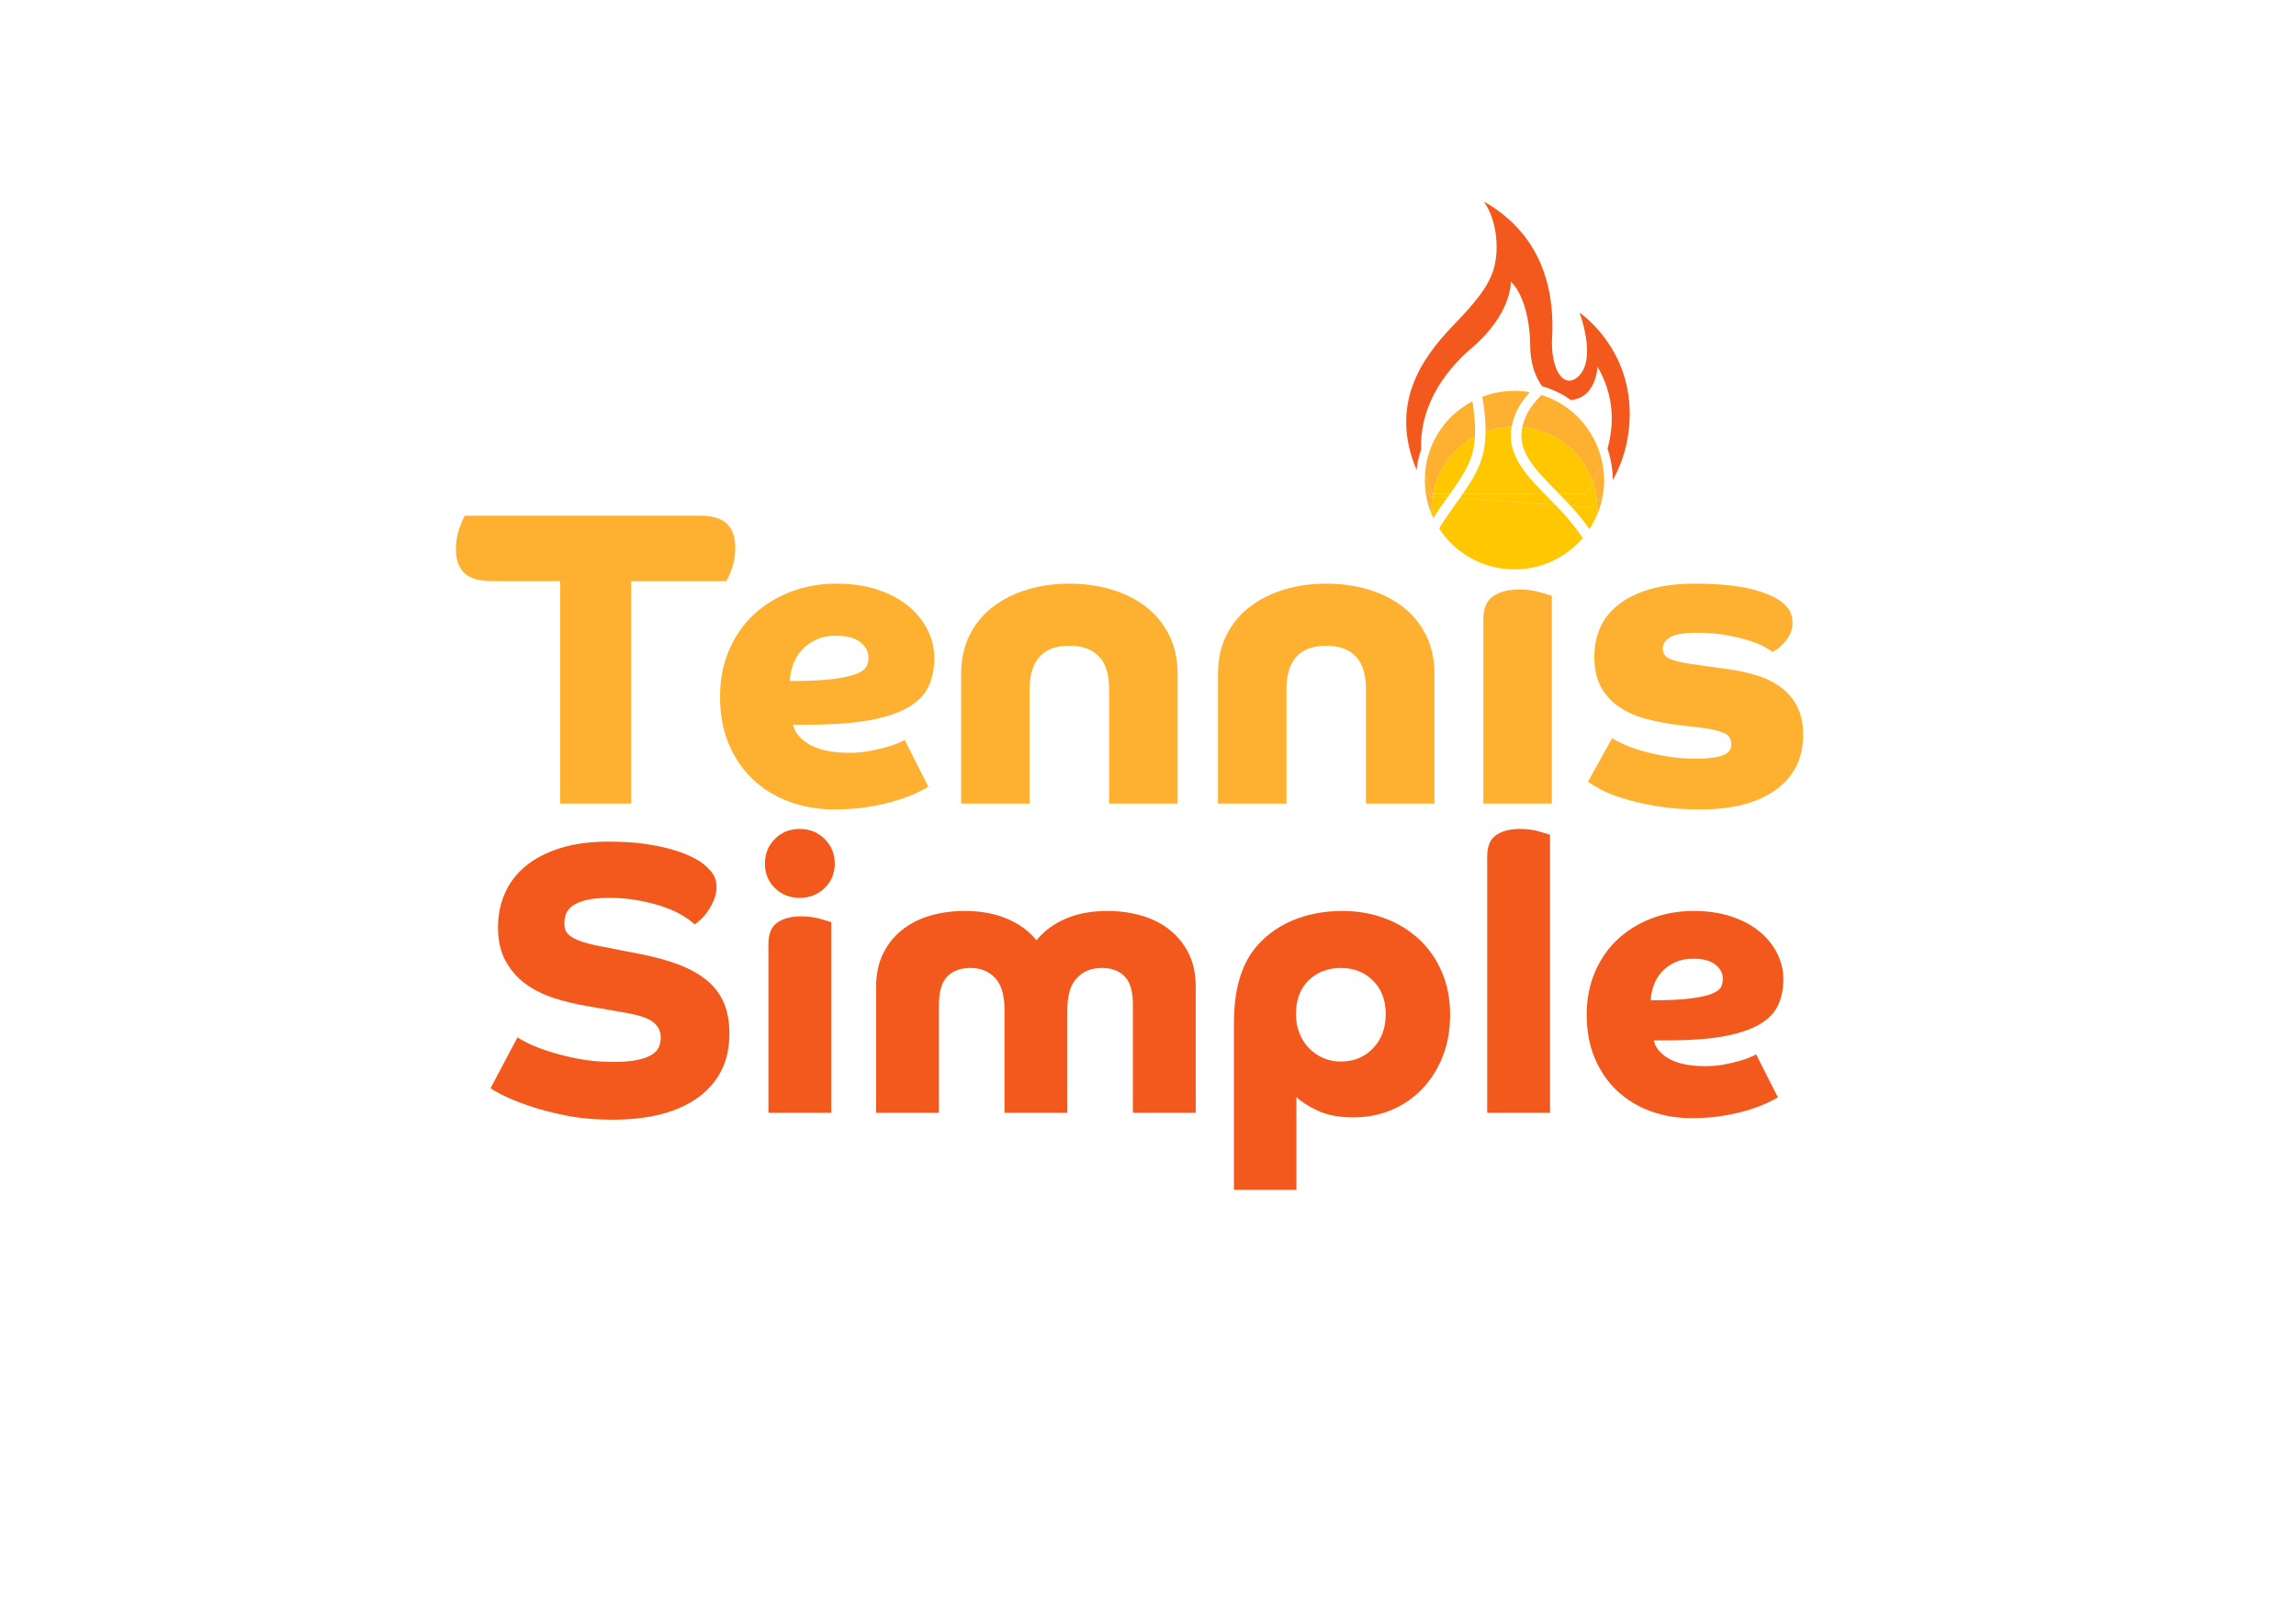 <?xml version="1.0" encoding="UTF-8" standalone="no"?> <svg xmlns:dc="http://purl.org/dc/elements/1.1/" xmlns:cc="http://creativecommons.org/ns#" xmlns:rdf="http://www.w3.org/1999/02/22-rdf-syntax-ns#" xmlns:svg="http://www.w3.org/2000/svg" xmlns="http://www.w3.org/2000/svg" xmlns:sodipodi="http://sodipodi.sourceforge.net/DTD/sodipodi-0.dtd" xmlns:inkscape="http://www.inkscape.org/namespaces/inkscape" width="2378mm" height="1682mm" viewBox="0 0 8425.984 5959.843" id="svg13020" version="1.1" inkscape:version="0.91 r13725" sodipodi:docname="TennisSimple Logo 2FBHQ3.svg"><defs id="defs13022"></defs><g inkscape:label="Layer 1" inkscape:groupmode="layer" id="layer1" transform="translate(-38.987,5237.521)"><g id="g6321" transform="matrix(25.535,0,0,-25.197,2094.535,-3105.256)"><path d="m 0,0 -9.779,0 c -1.875,0 -3.208,0.396 -4.003,1.19 -0.795,0.795 -1.192,1.947 -1.192,3.455 0,1.099 0.163,2.108 0.49,3.025 0.325,0.916 0.589,1.537 0.794,1.865 l 33.677,0 c 1.873,0 3.208,-0.398 4.003,-1.192 0.794,-0.795 1.192,-1.947 1.192,-3.455 0,-1.099 -0.164,-2.108 -0.49,-3.025 C 24.365,0.947 24.102,0.325 23.897,0 l -13.689,0 0,-32.394 L 0,-32.394 0,0 Z" style="fill:#feb130;fill-opacity:1;fill-rule:nonzero;stroke:none" id="path6323" inkscape:connector-curvature="0"></path></g><g id="g6325" transform="matrix(25.535,0,0,-25.197,2937.307,-2738.709)"><path d="m 0,0 c 2.729,0 4.848,0.102 6.356,0.306 1.506,0.204 2.627,0.469 3.362,0.795 0.733,0.325 1.181,0.692 1.344,1.1 0.162,0.406 0.244,0.814 0.244,1.223 0,0.854 -0.387,1.598 -1.162,2.23 C 9.371,6.285 8.209,6.601 6.661,6.601 5.561,6.601 4.603,6.407 3.789,6.02 2.974,5.634 2.292,5.135 1.742,4.523 1.19,3.912 0.773,3.21 0.488,2.415 0.203,1.62 0.04,0.815 0,0 M 0.488,-6.356 C 0.57,-6.846 0.784,-7.325 1.13,-7.793 1.475,-8.261 1.965,-8.7 2.597,-9.106 c 0.631,-0.409 1.436,-0.734 2.414,-0.978 0.978,-0.245 2.16,-0.367 3.546,-0.367 1.058,0 2.056,0.092 2.994,0.276 0.937,0.183 1.751,0.376 2.445,0.58 0.692,0.204 1.261,0.407 1.711,0.61 0.448,0.205 0.712,0.347 0.795,0.428 l 3.422,-6.845 c -0.327,-0.204 -0.866,-0.488 -1.62,-0.855 -0.753,-0.367 -1.702,-0.733 -2.842,-1.101 -1.141,-0.367 -2.475,-0.681 -4.002,-0.947 -1.528,-0.264 -3.21,-0.398 -5.043,-0.398 -2.282,0 -4.421,0.368 -6.417,1.102 -1.997,0.733 -3.739,1.801 -5.227,3.208 -1.488,1.406 -2.658,3.126 -3.514,5.165 -0.855,2.036 -1.283,4.358 -1.283,6.967 0,2.444 0.428,4.685 1.283,6.723 0.856,2.037 2.037,3.768 3.545,5.196 1.508,1.424 3.28,2.536 5.318,3.331 2.037,0.793 4.236,1.19 6.6,1.19 2.201,0 4.177,-0.295 5.93,-0.885 1.751,-0.592 3.228,-1.397 4.43,-2.415 C 18.284,9.861 19.2,8.7 19.833,7.395 20.464,6.091 20.78,4.746 20.78,3.362 20.78,1.854 20.514,0.499 19.985,-0.702 19.456,-1.905 18.509,-2.923 17.142,-3.758 15.778,-4.594 13.924,-5.236 11.581,-5.684 9.237,-6.133 6.254,-6.356 2.627,-6.356 l -2.139,0 z" style="fill:#feb130;fill-opacity:1;fill-rule:nonzero;stroke:none" id="path6327" inkscape:connector-curvature="0"></path></g><g id="g6329" transform="matrix(25.535,0,0,-25.197,3566.231,-2764.901)"><path d="m 0,0 c 0,2.118 0.407,4.003 1.221,5.654 0.815,1.649 1.936,3.024 3.362,4.125 1.426,1.1 3.076,1.935 4.952,2.506 1.872,0.57 3.89,0.855 6.05,0.855 2.118,0 4.125,-0.285 6.021,-0.855 C 23.5,11.714 25.149,10.879 26.555,9.779 27.961,8.678 29.072,7.303 29.887,5.654 30.701,4.003 31.109,2.118 31.109,0 l 0,-18.886 -9.841,0 0,16.625 c 0,2.159 -0.488,3.758 -1.466,4.797 -0.978,1.04 -2.384,1.559 -4.217,1.559 -3.831,0 -5.746,-2.119 -5.746,-6.356 l 0,-16.625 -9.839,0 L 0,0 Z" style="fill:#feb130;fill-opacity:1;fill-rule:nonzero;stroke:none" id="path6331" inkscape:connector-curvature="0"></path></g><g id="g6333" transform="matrix(25.535,0,0,-25.197,4508.811,-2764.901)"><path d="m 0,0 c 0,2.118 0.407,4.003 1.223,5.654 0.815,1.649 1.934,3.024 3.362,4.125 1.424,1.1 3.075,1.935 4.95,2.506 1.874,0.57 3.89,0.855 6.05,0.855 2.118,0 4.126,-0.285 6.021,-0.855 C 23.5,11.714 25.151,10.879 26.557,9.779 27.961,8.678 29.072,7.303 29.888,5.654 30.703,4.003 31.109,2.118 31.109,0 l 0,-18.886 -9.839,0 0,16.625 c 0,2.159 -0.49,3.758 -1.468,4.797 -0.978,1.04 -2.382,1.559 -4.217,1.559 -3.83,0 -5.744,-2.119 -5.744,-6.356 l 0,-16.625 -9.841,0 L 0,0 Z" style="fill:#feb130;fill-opacity:1;fill-rule:nonzero;stroke:none" id="path6335" inkscape:connector-curvature="0"></path></g><g id="g6337" transform="matrix(25.535,0,0,-25.197,5482.655,-2965.095)"><path d="M 0,0 C 0,1.589 0.468,2.709 1.406,3.362 2.342,4.013 3.585,4.34 5.135,4.34 6.234,4.34 7.232,4.207 8.128,3.943 9.025,3.676 9.596,3.504 9.839,3.424 l 0,-30.255 -9.839,0 L 0,0 Z" style="fill:#feb130;fill-opacity:1;fill-rule:nonzero;stroke:none" id="path6339" inkscape:connector-curvature="0"></path></g><g id="g6341" transform="matrix(25.535,0,0,-25.197,5955.496,-2529.281)"><path d="m 0,0 c 0.326,-0.245 0.866,-0.541 1.62,-0.886 0.753,-0.348 1.651,-0.673 2.689,-0.977 1.04,-0.307 2.221,-0.572 3.545,-0.795 1.325,-0.225 2.72,-0.337 4.188,-0.337 1.669,0 2.934,0.154 3.788,0.459 0.857,0.304 1.285,0.845 1.285,1.62 0,0.814 -0.358,1.375 -1.071,1.68 -0.713,0.306 -1.823,0.559 -3.331,0.764 L 9.535,1.894 C 7.947,2.098 6.419,2.393 4.951,2.781 3.485,3.168 2.19,3.738 1.07,4.492 c -1.121,0.753 -2.006,1.721 -2.658,2.903 -0.653,1.182 -0.978,2.669 -0.978,4.462 0,1.508 0.274,2.903 0.824,4.187 0.552,1.283 1.416,2.403 2.598,3.361 1.182,0.958 2.689,1.711 4.523,2.262 1.833,0.55 4.012,0.824 6.54,0.824 2.567,0 4.777,-0.163 6.631,-0.488 1.854,-0.327 3.453,-0.836 4.799,-1.528 0.773,-0.408 1.394,-0.907 1.863,-1.498 0.469,-0.59 0.703,-1.314 0.703,-2.169 0,-0.653 -0.133,-1.233 -0.398,-1.742 -0.264,-0.511 -0.569,-0.948 -0.916,-1.315 -0.346,-0.366 -0.671,-0.651 -0.978,-0.854 -0.305,-0.205 -0.499,-0.327 -0.58,-0.367 -0.122,0.122 -0.459,0.345 -1.009,0.671 -0.55,0.327 -1.283,0.643 -2.199,0.948 -0.918,0.306 -2.018,0.58 -3.301,0.825 -1.284,0.245 -2.741,0.367 -4.371,0.367 -1.834,0 -3.107,-0.214 -3.819,-0.643 -0.714,-0.426 -1.07,-0.987 -1.07,-1.68 0,-0.693 0.326,-1.183 0.978,-1.466 0.651,-0.286 1.629,-0.531 2.934,-0.735 l 5.561,-0.794 c 1.386,-0.204 2.719,-0.499 4.004,-0.886 1.283,-0.388 2.424,-0.947 3.422,-1.68 0.998,-0.735 1.793,-1.671 2.384,-2.812 0.59,-1.141 0.885,-2.527 0.885,-4.157 0,-3.422 -1.304,-6.091 -3.91,-8.005 -2.609,-1.916 -6.214,-2.874 -10.819,-2.874 -2.404,0 -4.532,0.163 -6.386,0.49 -1.855,0.326 -3.453,0.702 -4.798,1.13 -1.344,0.428 -2.436,0.877 -3.271,1.345 -0.835,0.468 -1.415,0.825 -1.742,1.07 L 0,0 Z" style="fill:#feb130;fill-opacity:1;fill-rule:nonzero;stroke:none" id="path6343" inkscape:connector-curvature="0"></path></g><g id="g6345" transform="matrix(25.535,0,0,-25.197,1938.195,-1431.473)"><path d="m 0,0 c 0.225,-0.187 0.729,-0.476 1.515,-0.869 0.784,-0.392 1.775,-0.784 2.972,-1.177 1.195,-0.393 2.58,-0.749 4.15,-1.066 1.57,-0.318 3.272,-0.476 5.103,-0.476 1.495,0 2.692,0.102 3.59,0.308 0.897,0.205 1.588,0.476 2.074,0.813 0.486,0.336 0.804,0.719 0.954,1.15 0.15,0.43 0.225,0.869 0.225,1.317 0,0.897 -0.365,1.636 -1.094,2.216 -0.729,0.579 -2.084,1.037 -4.066,1.373 L 9.703,4.6 C 8.206,4.86 6.711,5.234 5.216,5.72 3.719,6.207 2.384,6.879 1.205,7.74 c -1.177,0.859 -2.139,1.963 -2.887,3.31 -0.749,1.345 -1.122,3.008 -1.122,4.991 0,1.718 0.317,3.336 0.954,4.85 0.635,1.515 1.607,2.833 2.916,3.954 1.308,1.122 2.963,2.009 4.963,2.664 1.999,0.654 4.346,0.982 7.039,0.982 1.943,0 3.645,-0.103 5.102,-0.308 1.459,-0.207 2.711,-0.46 3.758,-0.758 1.047,-0.299 1.898,-0.599 2.552,-0.897 0.655,-0.3 1.131,-0.543 1.43,-0.729 0.636,-0.375 1.243,-0.889 1.823,-1.542 0.58,-0.656 0.869,-1.43 0.869,-2.328 0,-0.637 -0.111,-1.243 -0.336,-1.823 -0.225,-0.58 -0.496,-1.113 -0.814,-1.598 -0.318,-0.486 -0.664,-0.907 -1.037,-1.262 -0.375,-0.356 -0.693,-0.627 -0.953,-0.814 -0.374,0.375 -0.935,0.794 -1.683,1.262 -0.749,0.468 -1.646,0.888 -2.692,1.262 -1.047,0.373 -2.242,0.693 -3.589,0.954 -1.346,0.261 -2.786,0.393 -4.319,0.393 -1.457,0 -2.617,-0.122 -3.476,-0.365 C 8.842,19.694 8.196,19.396 7.768,19.041 7.337,18.685 7.057,18.284 6.926,17.836 6.794,17.386 6.729,16.975 6.729,16.6 c 0,-0.336 0.047,-0.654 0.142,-0.952 0.092,-0.3 0.316,-0.589 0.672,-0.869 0.355,-0.281 0.86,-0.543 1.514,-0.786 0.654,-0.243 1.543,-0.476 2.665,-0.701 l 5.944,-1.177 c 2.094,-0.413 3.934,-0.926 5.524,-1.543 1.59,-0.616 2.925,-1.374 4.011,-2.271 1.083,-0.897 1.896,-1.983 2.439,-3.253 0.541,-1.272 0.814,-2.786 0.814,-4.542 0,-3.926 -1.469,-6.992 -4.404,-9.198 -2.935,-2.206 -7.075,-3.309 -12.421,-3.309 -2.431,0 -4.665,0.205 -6.703,0.617 -2.038,0.411 -3.823,0.887 -5.356,1.43 -1.533,0.541 -2.775,1.055 -3.729,1.543 -0.953,0.485 -1.524,0.821 -1.71,1.009 L 0,0 Z" style="fill:#f3591c;fill-opacity:1;fill-rule:nonzero;stroke:none" id="path6347" inkscape:connector-curvature="0"></path></g><g id="g6349" transform="matrix(25.535,0,0,-25.197,2858.998,-1774.864)"><path d="m 0,0 c 0,1.458 0.43,2.486 1.29,3.085 0.859,0.598 2,0.897 3.421,0.897 1.009,0 1.925,-0.121 2.748,-0.364 0.822,-0.245 1.346,-0.403 1.57,-0.477 l 0,-27.761 L 0,-24.62 0,0 Z m -0.505,11.666 c 0,1.42 0.477,2.615 1.431,3.589 0.952,0.971 2.139,1.458 3.561,1.458 1.42,0 2.616,-0.487 3.589,-1.458 0.971,-0.974 1.459,-2.169 1.459,-3.589 0,-1.422 -0.488,-2.609 -1.459,-3.562 -0.973,-0.953 -2.169,-1.43 -3.589,-1.43 -1.422,0 -2.609,0.477 -3.561,1.43 -0.954,0.953 -1.431,2.14 -1.431,3.562" style="fill:#f3591c;fill-opacity:1;fill-rule:nonzero;stroke:none" id="path6351" inkscape:connector-curvature="0"></path></g><g id="g6353" transform="matrix(25.535,0,0,-25.197,3254.229,-1616.593)"><path d="m 0,0 c 0,1.831 0.326,3.43 0.981,4.795 0.654,1.365 1.551,2.514 2.692,3.449 1.14,0.934 2.487,1.635 4.039,2.103 1.55,0.468 3.243,0.701 5.074,0.701 2.244,0 4.244,-0.373 6.002,-1.121 1.757,-0.749 3.177,-1.794 4.262,-3.141 1.084,1.347 2.486,2.392 4.206,3.141 1.719,0.748 3.702,1.121 5.945,1.121 1.795,0 3.468,-0.233 5.019,-0.701 C 39.771,9.879 41.117,9.178 42.258,8.244 43.398,7.309 44.296,6.16 44.95,4.795 45.604,3.43 45.932,1.831 45.932,0 l 0,-18.339 -9.03,0 0,15.76 c 0,1.906 -0.392,3.271 -1.177,4.094 -0.786,0.821 -1.888,1.234 -3.31,1.234 C 30.958,2.749 29.77,2.262 28.854,1.29 27.938,0.318 27.48,-1.234 27.48,-3.365 l 0,-14.974 -9.028,0 0,14.974 c 0,2.131 -0.45,3.683 -1.347,4.655 C 16.208,2.262 15.03,2.749 13.572,2.749 12.15,2.749 11.038,2.336 10.236,1.515 9.43,0.692 9.029,-0.673 9.029,-2.579 l 0,-15.76 -9.029,0 L 0,0 Z" style="fill:#f3591c;fill-opacity:1;fill-rule:nonzero;stroke:none" id="path6355" inkscape:connector-curvature="0"></path></g><g id="g6357" transform="matrix(25.535,0,0,-25.197,4959.764,-1342.457)"><path d="M 0,0 C 1.87,0 3.411,0.646 4.627,1.935 5.842,3.225 6.45,4.88 6.45,6.899 6.45,8.917 5.842,10.544 4.627,11.777 3.411,13.011 1.87,13.629 0,13.629 c -1.87,0 -3.411,-0.6 -4.627,-1.795 -1.215,-1.197 -1.823,-2.842 -1.823,-4.935 0,-0.974 0.16,-1.879 0.478,-2.72 0.317,-0.841 0.766,-1.57 1.345,-2.188 0.58,-0.616 1.262,-1.104 2.048,-1.458 C -1.795,0.177 -0.934,0 0,0 m -15.367,-18.675 0,24.227 c 0,2.393 0.243,4.467 0.729,6.225 0.487,1.758 1.179,3.234 2.076,4.431 1.421,1.869 3.234,3.289 5.44,4.263 2.206,0.971 4.655,1.457 7.347,1.457 2.206,0 4.252,-0.365 6.141,-1.092 1.887,-0.73 3.523,-1.75 4.907,-3.057 1.383,-1.31 2.467,-2.898 3.253,-4.768 0.784,-1.87 1.177,-3.926 1.177,-6.168 0,-2.281 -0.365,-4.339 -1.094,-6.17 -0.729,-1.832 -1.72,-3.402 -2.972,-4.71 -1.253,-1.31 -2.72,-2.319 -4.402,-3.029 -1.683,-0.709 -3.477,-1.065 -5.384,-1.065 -2.094,0 -3.824,0.328 -5.187,0.98 -1.366,0.655 -2.384,1.319 -3.057,1.992 l 0,-13.516 -8.974,0 z" style="fill:#f3591c;fill-opacity:1;fill-rule:nonzero;stroke:none" id="path6359" inkscape:connector-curvature="0"></path></g><g id="g6361" transform="matrix(25.535,0,0,-25.197,5496.773,-2095.649)"><path d="m 0,0 c 0,1.458 0.43,2.486 1.29,3.085 0.859,0.596 2,0.897 3.421,0.897 1.009,0 1.925,-0.123 2.748,-0.364 C 8.281,3.373 8.805,3.215 9.029,3.14 l 0,-40.491 -9.029,0 L 0,0 Z" style="fill:#f3591c;fill-opacity:1;fill-rule:nonzero;stroke:none" id="path6363" inkscape:connector-curvature="0"></path></g><g id="g6365" transform="matrix(25.535,0,0,-25.197,6096.786,-1567.137)"><path d="m 0,0 c 2.504,0 4.449,0.093 5.832,0.281 1.384,0.187 2.412,0.43 3.085,0.729 0.673,0.299 1.084,0.635 1.234,1.009 0.15,0.373 0.224,0.748 0.224,1.122 0,0.785 -0.356,1.467 -1.065,2.047 C 8.599,5.767 7.534,6.057 6.113,6.057 5.103,6.057 4.225,5.879 3.478,5.524 2.729,5.169 2.103,4.711 1.598,4.15 1.094,3.589 0.709,2.945 0.449,2.216 0.187,1.487 0.037,0.748 0,0 m 0.449,-5.832 c 0.074,-0.45 0.27,-0.889 0.588,-1.319 0.318,-0.429 0.766,-0.832 1.347,-1.205 0.579,-0.375 1.317,-0.673 2.214,-0.897 0.898,-0.225 1.982,-0.337 3.254,-0.337 0.972,0 1.888,0.085 2.748,0.253 0.859,0.168 1.607,0.345 2.243,0.533 0.636,0.187 1.159,0.373 1.57,0.56 0.411,0.188 0.654,0.318 0.729,0.392 l 3.141,-6.281 c -0.299,-0.187 -0.795,-0.448 -1.486,-0.784 -0.693,-0.337 -1.562,-0.673 -2.607,-1.011 -1.048,-0.336 -2.273,-0.624 -3.675,-0.869 -1.402,-0.242 -2.943,-0.364 -4.626,-0.364 -2.095,0 -4.058,0.337 -5.889,1.01 -1.833,0.673 -3.431,1.653 -4.795,2.944 -1.365,1.29 -2.439,2.868 -3.225,4.739 -0.785,1.869 -1.177,4 -1.177,6.393 0,2.243 0.392,4.299 1.177,6.169 0.786,1.87 1.87,3.458 3.253,4.768 1.382,1.307 3.009,2.327 4.879,3.057 1.869,0.727 3.889,1.092 6.058,1.092 2.018,0 3.831,-0.271 5.439,-0.813 1.607,-0.542 2.964,-1.281 4.066,-2.215 1.102,-0.935 1.944,-2 2.524,-3.197 0.579,-1.197 0.869,-2.431 0.869,-3.701 0,-1.384 -0.243,-2.627 -0.729,-3.729 -0.487,-1.104 -1.356,-2.038 -2.608,-2.804 -1.253,-0.767 -2.953,-1.357 -5.103,-1.768 -2.15,-0.411 -4.889,-0.616 -8.216,-0.616 l -1.963,0 z" style="fill:#f3591c;fill-opacity:1;fill-rule:nonzero;stroke:none" id="path6367" inkscape:connector-curvature="0"></path></g><g id="g6369" transform="matrix(25.535,0,0,-25.197,5760.823,-3425.501)"><path d="M 0,0 0,0 C 0.385,-0.396 0.772,-0.791 1.156,-1.202 0.772,-0.791 0.385,-0.396 0,0" style="fill:#f3591c;fill-opacity:1;fill-rule:nonzero;stroke:none" id="path6371" inkscape:connector-curvature="0"></path></g><g id="g6373" transform="matrix(25.535,0,0,-25.197,5723.326,-3408.932)"><path d="m 0,0 c 0.296,-0.303 0.594,-0.617 0.893,-0.928 l 0,0 C 0.594,-0.617 0.296,-0.303 0,0" style="fill:#f3591c;fill-opacity:1;fill-rule:nonzero;stroke:none" id="path6375" inkscape:connector-curvature="0"></path></g><g id="g6377" transform="matrix(25.535,0,0,-25.197,5407.247,-3425.501)"><path d="M 0,0 C -0.153,-0.222 -0.306,-0.444 -0.463,-0.667 -0.306,-0.444 -0.153,-0.222 0,0" style="fill:#f3591c;fill-opacity:1;fill-rule:nonzero;stroke:none" id="path6379" inkscape:connector-curvature="0"></path></g><g id="g6381" transform="matrix(25.535,0,0,-25.197,5452.169,-3668.992)"><path d="M 0,0 C 0.01,-0.453 0.008,-0.902 -0.016,-1.339 0.008,-0.901 0.01,-0.453 0,0" style="fill:#f99500;fill-opacity:1;fill-rule:nonzero;stroke:none" id="path6383" inkscape:connector-curvature="0"></path></g><g id="g6385" transform="matrix(25.535,0,0,-25.197,5691.637,-3497.671)"><path d="M 0,0 C -0.098,0.112 -0.195,0.224 -0.289,0.335 -0.195,0.224 -0.098,0.112 0,0" style="fill:#f99500;fill-opacity:1;fill-rule:nonzero;stroke:none" id="path6387" inkscape:connector-curvature="0"></path></g><g id="g6389" transform="matrix(25.535,0,0,-25.197,5442.404,-3764.961)"><path d="m 0,0 c -0.001,-0.001 -0.003,-0.002 -0.004,-0.003 0.033,-0.203 0.069,-0.404 0.1,-0.61 C 0.065,-0.407 0.034,-0.203 0,0" style="fill:#f99500;fill-opacity:1;fill-rule:nonzero;stroke:none" id="path6391" inkscape:connector-curvature="0"></path></g><g id="g6393" transform="matrix(25.535,0,0,-25.197,5635.571,-3579.003)"><path d="M 0,0 C -0.062,0.142 -0.114,0.286 -0.165,0.431 -0.114,0.286 -0.062,0.142 0,0" style="fill:#f99500;fill-opacity:1;fill-rule:nonzero;stroke:none" id="path6395" inkscape:connector-curvature="0"></path></g><g id="g6397" transform="matrix(25.535,0,0,-25.197,5451.722,-3634.667)"><path d="M 0,0 C -0.016,-0.289 -0.039,-0.573 -0.072,-0.852 -0.039,-0.574 -0.016,-0.289 0,0" style="fill:#f99500;fill-opacity:1;fill-rule:nonzero;stroke:none" id="path6399" inkscape:connector-curvature="0"></path></g><g id="g6401" transform="matrix(25.535,0,0,-25.197,5734.18,-3452.645)"><path d="M 0,0 C -0.077,0.08 -0.152,0.158 -0.228,0.237 -0.152,0.158 -0.077,0.079 0,0" style="fill:#f99500;fill-opacity:1;fill-rule:nonzero;stroke:none" id="path6403" inkscape:connector-curvature="0"></path></g><g id="g6405" transform="matrix(25.535,0,0,-25.197,5623.08,-3625.634)"><path d="M 0,0 C -0.014,0.144 -0.024,0.288 -0.028,0.434 -0.024,0.288 -0.014,0.143 0,0" style="fill:#f99500;fill-opacity:1;fill-rule:nonzero;stroke:none" id="path6407" inkscape:connector-curvature="0"></path></g><g id="g6409" transform="matrix(25.535,0,0,-25.197,5629.752,-3594.247)"><path d="M 0,0 C -0.045,0.138 -0.082,0.278 -0.117,0.418 -0.082,0.278 -0.045,0.138 0,0" style="fill:#f99500;fill-opacity:1;fill-rule:nonzero;stroke:none" id="path6411" inkscape:connector-curvature="0"></path></g><g id="g6413" transform="matrix(25.535,0,0,-25.197,5622.423,-3641.753)"><path d="M 0,0 C 0.002,0.152 0.007,0.304 0.021,0.459 0.007,0.304 0.002,0.152 0,0" style="fill:#f99500;fill-opacity:1;fill-rule:nonzero;stroke:none" id="path6415" inkscape:connector-curvature="0"></path></g><g id="g6417" transform="matrix(25.535,0,0,-25.197,5667.722,-3526.491)"><path d="M 0,0 C -0.094,0.125 -0.189,0.25 -0.277,0.375 -0.189,0.25 -0.094,0.125 0,0" style="fill:#f99500;fill-opacity:1;fill-rule:nonzero;stroke:none" id="path6419" inkscape:connector-curvature="0"></path></g><g id="g6421" transform="matrix(25.535,0,0,-25.197,5625.602,-3670.635)"><path d="M 0,0 C 0.049,0.234 0.111,0.472 0.188,0.714 0.052,0.293 -0.03,-0.113 -0.079,-0.509 -0.058,-0.341 -0.036,-0.172 0,0" style="fill:#f99500;fill-opacity:1;fill-rule:nonzero;stroke:none" id="path6423" inkscape:connector-curvature="0"></path></g><g id="g6425" transform="matrix(25.535,0,0,-25.197,5658.011,-3539.8)"><path d="M 0,0 C -0.329,0.48 -0.61,0.964 -0.832,1.457 -0.61,0.964 -0.329,0.48 0,0" style="fill:#f99500;fill-opacity:1;fill-rule:nonzero;stroke:none" id="path6427" inkscape:connector-curvature="0"></path></g><g id="g6429" transform="matrix(25.535,0,0,-25.197,5407.247,-3425.501)"><path d="M 0,0 0,0 C 0.95,1.379 1.814,2.754 2.407,4.252 1.814,2.754 0.95,1.379 0,0" style="fill:#f99500;fill-opacity:1;fill-rule:nonzero;stroke:none" id="path6431" inkscape:connector-curvature="0"></path></g><g id="g6433" transform="matrix(25.535,0,0,-25.197,5679.125,-3512.215)"><path d="M 0,0 C -0.096,0.117 -0.191,0.234 -0.283,0.351 -0.191,0.234 -0.096,0.117 0,0" style="fill:#f99500;fill-opacity:1;fill-rule:nonzero;stroke:none" id="path6435" inkscape:connector-curvature="0"></path></g><g id="g6437" transform="matrix(25.535,0,0,-25.197,5749.248,-3437.371)"><path d="M 0,0 C -0.001,0.001 -0.002,0.002 -0.003,0.003 -0.002,0.002 -0.001,0.001 0,0 0.15,-0.154 0.302,-0.316 0.453,-0.471 0.302,-0.316 0.15,-0.154 0,0" style="fill:#f99500;fill-opacity:1;fill-rule:nonzero;stroke:none" id="path6439" inkscape:connector-curvature="0"></path></g><g id="g6441" transform="matrix(25.535,0,0,-25.197,5637.208,-3706.508)"><path d="m 0,0 c 0.006,0.013 0.009,0.025 0.014,0.038 0.492,1.136 1.32,2.22 2.275,3.205 0,0 0,0 0,0 C 1.334,2.258 0.506,1.174 0.014,0.038 0.009,0.025 0.006,0.013 0,0" style="fill:#f99500;fill-opacity:1;fill-rule:nonzero;stroke:none" id="path6443" inkscape:connector-curvature="0"></path></g><g id="g6445" transform="matrix(25.535,0,0,-25.197,5490.741,-3653.046)"><path d="M 0,0 0,0 0,0.001 0,0 Z" style="fill:#f99500;fill-opacity:1;fill-rule:nonzero;stroke:none" id="path6447" inkscape:connector-curvature="0"></path></g><g id="g6449" transform="matrix(25.535,0,0,-25.197,5489.582,-3625.672)"><path d="M 0,0 C -0.011,-0.145 -0.02,-0.29 -0.035,-0.433 -0.021,-0.29 -0.01,-0.145 0,0" style="fill:#f99500;fill-opacity:1;fill-rule:nonzero;stroke:none" id="path6451" inkscape:connector-curvature="0"></path></g><g id="g6453" transform="matrix(25.535,0,0,-25.197,5599.412,-3565.604)"><path d="M 0,0 C 0.066,-0.154 0.137,-0.306 0.212,-0.457 0.137,-0.306 0.066,-0.154 0,0" style="fill:#f99500;fill-opacity:1;fill-rule:nonzero;stroke:none" id="path6455" inkscape:connector-curvature="0"></path></g><g id="g6457" transform="matrix(25.535,0,0,-25.197,5487.665,-3605.772)"><path d="M 0,0 C -0.037,-0.287 -0.077,-0.572 -0.131,-0.848 -0.077,-0.572 -0.036,-0.288 0,0" style="fill:#f99500;fill-opacity:1;fill-rule:nonzero;stroke:none" id="path6459" inkscape:connector-curvature="0"></path></g><g id="g6461" transform="matrix(25.535,0,0,-25.197,5484.31,-3584.398)"><path d="M 0,0 C -0.142,-0.716 -0.35,-1.397 -0.611,-2.055 -0.35,-1.397 -0.142,-0.716 0,0" style="fill:#f99500;fill-opacity:1;fill-rule:nonzero;stroke:none" id="path6463" inkscape:connector-curvature="0"></path></g><g id="g6465" transform="matrix(25.535,0,0,-25.197,5625.548,-3609.791)"><path d="M 0,0 C -0.03,0.139 -0.053,0.28 -0.073,0.422 -0.053,0.28 -0.03,0.139 0,0" style="fill:#f99500;fill-opacity:1;fill-rule:nonzero;stroke:none" id="path6467" inkscape:connector-curvature="0"></path></g><g id="g6469" transform="matrix(25.535,0,0,-25.197,5628.884,-3514.515)"><path d="M 0,0 C 0.193,-0.275 0.398,-0.547 0.612,-0.817 0.398,-0.547 0.193,-0.275 0,0" style="fill:#f99500;fill-opacity:1;fill-rule:nonzero;stroke:none" id="path6471" inkscape:connector-curvature="0"></path></g><g id="g6473" transform="matrix(25.535,0,0,-25.197,5705.043,-3482.951)"><path d="M 0,0 C -0.097,0.106 -0.192,0.211 -0.287,0.316 -0.192,0.211 -0.097,0.106 0,0" style="fill:#f99500;fill-opacity:1;fill-rule:nonzero;stroke:none" id="path6475" inkscape:connector-curvature="0"></path></g><g id="g6477" transform="matrix(25.535,0,0,-25.197,5719.268,-3467.957)"><path d="M 0,0 C -0.092,0.097 -0.182,0.193 -0.272,0.29 -0.182,0.193 -0.092,0.097 0,0" style="fill:#f99500;fill-opacity:1;fill-rule:nonzero;stroke:none" id="path6479" inkscape:connector-curvature="0"></path></g><g id="g6481" transform="matrix(25.535,0,0,-25.197,5584.234,-3655.571)"><path d="M 0,0 C -0.021,-0.209 -0.032,-0.414 -0.033,-0.617 -0.032,-0.414 -0.019,-0.208 0,0" style="fill:#f99500;fill-opacity:1;fill-rule:nonzero;stroke:none" id="path6483" inkscape:connector-curvature="0"></path></g><g id="g6485" transform="matrix(25.535,0,0,-25.197,5451.996,-3674.732)"><path d="M 0,0 C -0.03,0.887 -0.115,1.788 -0.238,2.673 -0.115,1.788 -0.03,0.887 0,0" style="fill:#f99500;fill-opacity:1;fill-rule:nonzero;stroke:none" id="path6487" inkscape:connector-curvature="0"></path></g><g id="g6489" transform="matrix(25.535,0,0,-25.197,5592.41,-3695.99)"><path d="M 0,0 C -0.051,-0.171 -0.096,-0.339 -0.135,-0.506 -0.095,-0.339 -0.052,-0.171 0,0" style="fill:#f99500;fill-opacity:1;fill-rule:nonzero;stroke:none" id="path6491" inkscape:connector-curvature="0"></path></g><g id="g6493" transform="matrix(25.535,0,0,-25.197,5601.079,-3719.914)"><path d="M 0,0 C -0.099,-0.236 -0.182,-0.467 -0.257,-0.696 -0.18,-0.467 -0.099,-0.236 0,0" style="fill:#f99500;fill-opacity:1;fill-rule:nonzero;stroke:none" id="path6495" inkscape:connector-curvature="0"></path></g><g id="g6497" transform="matrix(25.535,0,0,-25.197,5482.486,-3758.843)"><path d="M 0,0 C -0.013,0.087 -0.025,0.174 -0.039,0.26 -0.025,0.174 -0.013,0.087 0,0" style="fill:#f99500;fill-opacity:1;fill-rule:nonzero;stroke:none" id="path6499" inkscape:connector-curvature="0"></path></g><g id="g6501" transform="matrix(25.535,0,0,-25.197,5254.2,-3588.213)"><path d="m 0,0 c -0.21,5.647 2.698,10.82 7.281,14.788 5.848,5.064 5.609,9.655 5.609,9.655 1.514,-1.403 2.754,-4.89 2.787,-9.294 0.019,-2.5 0.694,-4.541 1.715,-5.933 0.203,-0.059 0.408,-0.117 0.602,-0.184 0.613,-0.21 1.216,-0.466 1.794,-0.759 0.616,-0.313 1.196,-0.674 1.749,-1.067 3.698,0.344 3.81,4.857 3.81,4.857 2.523,-4.359 2.357,-8.615 1.441,-11.948 0.494,-1.458 0.76,-2.997 0.765,-4.564 1.254,2.271 2.429,5.5 2.429,9.679 0,9.852 -7.223,14.705 -7.223,14.705 0,0 2.677,-7.031 -0.358,-9.468 -1.984,-1.594 -3.822,1.254 -3.573,5.891 0.287,5.359 -0.551,14.457 -9.842,19.772 0,0 1.867,-2.285 1.867,-6.657 0,-4.371 -1.854,-6.767 -6.436,-11.624 C 0.079,13.25 -4.615,6.521 -0.642,-2.996 c 0.035,0.344 0.075,0.689 0.136,1.032 C -0.388,-1.291 -0.208,-0.639 0,0" style="fill:#f3591c;fill-opacity:1;fill-rule:nonzero;stroke:none" id="path6503" inkscape:connector-curvature="0"></path></g><g id="g6505" transform="matrix(25.535,0,0,-25.197,5486.878,-3725.7)"><path d="M 0,0 C -0.003,0.029 -0.007,0.057 -0.01,0.086 -0.007,0.057 -0.003,0.029 0,0" style="fill:#f99500;fill-opacity:1;fill-rule:nonzero;stroke:none" id="path6507" inkscape:connector-curvature="0"></path></g><g id="g6509" transform="matrix(25.535,0,0,-25.197,5900.558,-3350.337)"><path d="M 0,0 C 0.198,0.477 0.371,0.963 0.509,1.455 0.631,1.893 0.725,2.305 0.798,2.714 0.801,2.736 0.802,2.758 0.806,2.779 0.5,2.378 0.221,2.046 -0.015,1.784 0.035,1.197 0.038,0.601 0,0" style="fill:#feb130;fill-opacity:1;fill-rule:nonzero;stroke:none" id="path6511" inkscape:connector-curvature="0"></path></g><g id="g6513" transform="matrix(25.535,0,0,-25.197,5900.163,-3395.28)"><path d="M 0,0 C 0.237,0.262 0.515,0.594 0.822,0.996 0.945,1.721 1.008,2.447 1.008,3.168 1.008,4.001 0.923,4.826 0.767,5.633 0.319,4.526 -0.174,3.589 -0.602,2.863 -0.289,1.946 -0.084,0.987 0,0" style="fill:#feb130;fill-opacity:1;fill-rule:nonzero;stroke:none" id="path6515" inkscape:connector-curvature="0"></path></g><g id="g6517" transform="matrix(25.535,0,0,-25.197,5744.999,-3768.504)"><path d="m 0,0 c -0.526,0.267 -1.076,0.5 -1.634,0.692 -0.096,0.033 -0.2,0.06 -0.298,0.091 -0.955,-0.986 -1.783,-2.07 -2.275,-3.205 -0.006,-0.013 -0.009,-0.026 -0.014,-0.039 -0.103,-0.241 -0.192,-0.477 -0.267,-0.709 -0.077,-0.242 -0.139,-0.48 -0.188,-0.714 0.319,-0.031 0.638,-0.071 0.958,-0.128 0.097,-0.017 0.191,-0.039 0.286,-0.059 0.51,-0.104 1.007,-0.236 1.487,-0.401 0.524,-0.179 1.028,-0.394 1.512,-0.64 2.802,-1.422 4.906,-3.903 5.908,-6.838 0.428,0.726 0.921,1.663 1.369,2.77 C 6.097,-5.298 3.621,-1.838 0,0" style="fill:#feb130;fill-opacity:1;fill-rule:nonzero;stroke:none" id="path6519" inkscape:connector-curvature="0"></path></g><g id="g6521" transform="matrix(25.535,0,0,-25.197,5637.208,-3706.508)"><path d="M 0,0 C -0.103,-0.241 -0.193,-0.478 -0.266,-0.709 -0.191,-0.477 -0.103,-0.241 0,0" style="fill:#feb130;fill-opacity:1;fill-rule:nonzero;stroke:none" id="path6523" inkscape:connector-curvature="0"></path></g><g id="g6525" transform="matrix(25.535,0,0,-25.197,5296.081,-3415.259)"><path d="m 0,0 -0.282,0.019 c -0.283,0.454 -0.539,0.9 -0.784,1.343 0.034,-0.419 0.083,-0.837 0.158,-1.254 0.167,-0.938 0.436,-1.852 0.801,-2.726 C -0.166,-1.76 -0.134,-0.884 0,0" style="fill:#feb130;fill-opacity:1;fill-rule:nonzero;stroke:none" id="path6527" inkscape:connector-curvature="0"></path></g><g id="g6529" transform="matrix(25.535,0,0,-25.197,5296.081,-3415.259)"><path d="m 0,0 c 0.014,0.091 0.021,0.182 0.037,0.273 0.008,0.046 0.022,0.088 0.03,0.134 l -0.107,0 c -0.439,0.947 -0.78,1.89 -1.036,2.824 -0.04,-0.623 -0.04,-1.247 0.01,-1.869 0.245,-0.443 0.501,-0.889 0.784,-1.343 L 0,0 Z" style="fill:#feb130;fill-opacity:1;fill-rule:nonzero;stroke:none" id="path6531" inkscape:connector-curvature="0"></path></g><g id="g6533" transform="matrix(25.535,0,0,-25.197,5297.8,-3425.501)"><path d="m 0,0 c 0.592,3.153 2.357,5.787 4.761,7.526 0.405,0.293 0.831,0.556 1.269,0.798 0,0 0,0 0,0 0.024,0.438 0.026,0.887 0.015,1.34 C 6.044,9.739 6.041,9.815 6.039,9.891 6.009,10.778 5.923,11.68 5.801,12.565 5.787,12.663 5.773,12.762 5.759,12.86 5.728,13.066 5.692,13.267 5.659,13.47 5.169,13.206 4.679,12.905 4.2,12.558 1.45,10.569 -0.39,7.628 -0.98,4.276 -1.065,3.794 -1.113,3.31 -1.143,2.825 -0.887,1.89 -0.546,0.948 -0.107,0 L 0,0 Z" style="fill:#feb130;fill-opacity:1;fill-rule:nonzero;stroke:none" id="path6535" inkscape:connector-curvature="0"></path></g><g id="g6537" transform="matrix(25.535,0,0,-25.197,5451.996,-3674.732)"><path d="M 0,0 C 0.003,-0.076 0.005,-0.152 0.007,-0.228 0.005,-0.152 0.003,-0.076 0,0" style="fill:#feb130;fill-opacity:1;fill-rule:nonzero;stroke:none" id="path6539" inkscape:connector-curvature="0"></path></g><g id="g6541" transform="matrix(25.535,0,0,-25.197,5451.77,-3635.247)"><path d="m 0,0 c 0,0 0,-0.001 0,-0.001 0,0 0,0 0,0 L 0,0 Z" style="fill:#feb130;fill-opacity:1;fill-rule:nonzero;stroke:none" id="path6543" inkscape:connector-curvature="0"></path></g><g id="g6545" transform="matrix(25.535,0,0,-25.197,5445.928,-3742.083)"><path d="M 0,0 C -0.014,0.099 -0.028,0.197 -0.042,0.295 -0.028,0.197 -0.014,0.099 0,0" style="fill:#feb130;fill-opacity:1;fill-rule:nonzero;stroke:none" id="path6547" inkscape:connector-curvature="0"></path></g><g id="g6549" transform="matrix(25.535,0,0,-25.197,5482.486,-3758.843)"><path d="m 0,0 c 0.061,-0.405 0.115,-0.815 0.162,-1.229 0.003,-0.029 0.007,-0.058 0.01,-0.086 0.105,-0.961 0.162,-1.932 0.151,-2.883 l 0,-10e-4 c 1.186,0.446 2.45,0.705 3.754,0.748 0.027,0.149 0.057,0.299 0.093,0.451 0.039,0.166 0.084,0.335 0.135,0.506 0.025,0.083 0.054,0.168 0.082,0.253 0.076,0.229 0.158,0.46 0.257,0.696 10e-4,10e-4 10e-4,0.002 0.002,0.003 0.015,0.037 0.029,0.074 0.045,0.112 C 5.153,-0.363 5.863,0.645 6.68,1.579 4.422,1.973 2.1,1.756 -0.039,0.947 -0.075,0.933 -0.111,0.916 -0.147,0.902 -0.11,0.69 -0.074,0.477 -0.039,0.26 -0.025,0.174 -0.013,0.087 0,0" style="fill:#feb130;fill-opacity:1;fill-rule:nonzero;stroke:none" id="path6551" inkscape:connector-curvature="0"></path></g><g id="g6553" transform="matrix(25.535,0,0,-25.197,5594.517,-3702.385)"><path d="M 0,0 C -0.028,-0.085 -0.057,-0.17 -0.083,-0.254 -0.058,-0.17 -0.028,-0.085 0,0" style="fill:#feb130;fill-opacity:1;fill-rule:nonzero;stroke:none" id="path6555" inkscape:connector-curvature="0"></path></g><g id="g6557" transform="matrix(25.535,0,0,-25.197,5601.107,-3719.988)"><path d="M 0,0 C 0,-0.001 -0.001,-0.002 -0.001,-0.003 -0.001,-0.002 0,-0.001 0,0 0.016,0.038 0.029,0.074 0.046,0.112 0.508,1.179 1.218,2.187 2.035,3.121 l 0,0 C 1.218,2.187 0.508,1.179 0.046,0.112 0.029,0.074 0.016,0.038 0,0" style="fill:#feb130;fill-opacity:1;fill-rule:nonzero;stroke:none" id="path6559" inkscape:connector-curvature="0"></path></g><g id="g6561" transform="matrix(25.535,0,0,-25.197,5586.591,-3671.903)"><path d="M 0,0 C 0.027,0.149 0.058,0.299 0.093,0.45 0.057,0.298 0.027,0.149 0,0 Z" style="fill:#feb130;fill-opacity:1;fill-rule:nonzero;stroke:none" id="path6563" inkscape:connector-curvature="0"></path></g><g id="g6565" transform="matrix(25.535,0,0,-25.197,5486.878,-3725.7)"><path d="M 0,0 C 0.103,-0.959 0.162,-1.932 0.151,-2.883 0.162,-1.931 0.105,-0.961 0,0" style="fill:#feb130;fill-opacity:1;fill-rule:nonzero;stroke:none" id="path6567" inkscape:connector-curvature="0"></path></g><g id="g6569" transform="matrix(25.535,0,0,-25.197,5478.73,-3781.568)"><path d="M 0,0 C -0.001,0 -0.002,-0.001 -0.003,-0.001 0.034,-0.215 0.074,-0.424 0.108,-0.642 0.074,-0.425 0.038,-0.212 0,0" style="fill:#feb130;fill-opacity:1;fill-rule:nonzero;stroke:none" id="path6571" inkscape:connector-curvature="0"></path></g><g id="g6573" transform="matrix(25.535,0,0,-25.197,5486.621,-3727.872)"><path d="M 0,0 C -0.046,0.414 -0.101,0.824 -0.162,1.229 -0.101,0.824 -0.046,0.414 0,0" style="fill:#feb130;fill-opacity:1;fill-rule:nonzero;stroke:none" id="path6575" inkscape:connector-curvature="0"></path></g><g id="g6577" transform="matrix(25.535,0,0,-25.197,5900.163,-3395.28)"><path d="m 0,0 c -0.438,-0.485 -0.73,-0.741 -0.73,-0.741 l -3.084,0.206 c 0.391,-0.434 0.757,-0.86 1.096,-1.274 0.385,-0.47 0.733,-0.923 1.056,-1.361 0.192,-0.26 0.376,-0.516 0.547,-0.763 0.098,0.154 0.197,0.308 0.29,0.466 0.324,0.544 0.602,1.108 0.84,1.683 C 0.053,-1.182 0.05,-0.587 0,0" style="fill:#ffc700;fill-opacity:1;fill-rule:nonzero;stroke:none" id="path6579" inkscape:connector-curvature="0"></path></g><g id="g6581" transform="matrix(25.535,0,0,-25.197,5760.823,-3425.501)"><path d="M 0,0 C 0.385,-0.396 0.772,-0.791 1.156,-1.202 1.324,-1.381 1.484,-1.558 1.643,-1.734 L 4.726,-1.94 c 0,0 0.293,0.256 0.731,0.741 C 5.373,-0.212 5.168,0.747 4.855,1.663 4.231,0.606 3.745,0 3.745,0 L 0,0 Z" style="fill:#ffc700;fill-opacity:1;fill-rule:nonzero;stroke:none" id="path6583" inkscape:connector-curvature="0"></path></g><g id="g6585" transform="matrix(25.535,0,0,-25.197,5622.97,-3653.315)"><path d="M 0,0 C -0.015,-0.155 -0.019,-0.307 -0.021,-0.459 -0.022,-0.527 -0.025,-0.596 -0.023,-0.664 -0.02,-0.811 -0.01,-0.955 0.004,-1.099 0.011,-1.168 0.019,-1.237 0.028,-1.306 0.048,-1.448 0.071,-1.588 0.101,-1.727 0.115,-1.794 0.132,-1.86 0.148,-1.926 0.183,-2.066 0.221,-2.206 0.266,-2.344 0.285,-2.403 0.307,-2.461 0.328,-2.519 0.38,-2.663 0.432,-2.807 0.493,-2.949 0.508,-2.982 0.525,-3.015 0.54,-3.048 0.762,-3.541 1.044,-4.025 1.372,-4.505 1.407,-4.556 1.439,-4.607 1.475,-4.658 1.564,-4.783 1.658,-4.908 1.753,-5.033 1.807,-5.105 1.86,-5.177 1.917,-5.249 2.008,-5.366 2.103,-5.483 2.199,-5.6 2.265,-5.681 2.332,-5.761 2.4,-5.842 c 0.095,-0.112 0.191,-0.223 0.289,-0.335 0.079,-0.089 0.158,-0.179 0.239,-0.269 0.094,-0.105 0.189,-0.21 0.286,-0.315 0.094,-0.102 0.189,-0.204 0.285,-0.306 0.09,-0.096 0.18,-0.192 0.272,-0.29 0.117,-0.122 0.236,-0.246 0.356,-0.371 0.076,-0.079 0.151,-0.157 0.228,-0.236 0.194,-0.199 0.389,-0.4 0.588,-0.604 0.001,-0.001 0.002,-0.001 0.002,-0.002 0.15,-0.154 0.303,-0.316 0.454,-0.472 l 3.745,0 c 0,0 0.486,0.607 1.109,1.664 C 9.252,-4.443 7.148,-1.962 4.346,-0.54 3.862,-0.294 3.358,-0.08 2.834,0.1 2.354,0.265 1.857,0.397 1.347,0.501 1.252,0.52 1.158,0.542 1.061,0.56 0.741,0.617 0.422,0.657 0.103,0.687 0.067,0.515 0.045,0.347 0.024,0.179 0.016,0.119 0.006,0.059 0,0" style="fill:#ffc700;fill-opacity:1;fill-rule:nonzero;stroke:none" id="path6587" inkscape:connector-curvature="0"></path></g><g id="g6589" transform="matrix(25.535,0,0,-25.197,5830.757,-3349.7)"><path d="M 0,0 C 0.385,-0.47 0.734,-0.923 1.056,-1.361 0.734,-0.923 0.385,-0.47 0,0" style="fill:#ffc700;fill-opacity:1;fill-rule:nonzero;stroke:none" id="path6591" inkscape:connector-curvature="0"></path></g><g id="g6593" transform="matrix(25.535,0,0,-25.197,5712.31,-3475.252)"><path d="M 0,0 C -0.096,0.102 -0.191,0.204 -0.285,0.306 -0.191,0.204 -0.096,0.102 0,0" style="fill:#ffc700;fill-opacity:1;fill-rule:nonzero;stroke:none" id="path6595" inkscape:connector-curvature="0"></path></g><g id="g6597" transform="matrix(25.535,0,0,-25.197,5671.907,-3521.051)"><path d="M 0,0 C -0.056,0.072 -0.109,0.144 -0.164,0.216 -0.11,0.144 -0.056,0.072 0,0" style="fill:#ffc700;fill-opacity:1;fill-rule:nonzero;stroke:none" id="path6599" inkscape:connector-curvature="0"></path></g><g id="g6601" transform="matrix(25.535,0,0,-25.197,5749.182,-3437.439)"><path d="M 0,0 C -0.199,0.204 -0.394,0.404 -0.588,0.603 -0.394,0.404 -0.199,0.203 0,0" style="fill:#ffc700;fill-opacity:1;fill-rule:nonzero;stroke:none" id="path6603" inkscape:connector-curvature="0"></path></g><g id="g6605" transform="matrix(25.535,0,0,-25.197,5684.258,-3506.117)"><path d="M 0,0 C -0.068,0.081 -0.135,0.161 -0.201,0.242 -0.135,0.161 -0.068,0.081 0,0" style="fill:#ffc700;fill-opacity:1;fill-rule:nonzero;stroke:none" id="path6607" inkscape:connector-curvature="0"></path></g><g id="g6609" transform="matrix(25.535,0,0,-25.197,5697.725,-3490.911)"><path d="M 0,0 C -0.081,0.09 -0.16,0.179 -0.238,0.268 -0.16,0.179 -0.08,0.09 0,0" style="fill:#ffc700;fill-opacity:1;fill-rule:nonzero;stroke:none" id="path6611" inkscape:connector-curvature="0"></path></g><g id="g6613" transform="matrix(25.535,0,0,-25.197,5626.76,-3604.787)"><path d="M 0,0 C -0.017,0.066 -0.033,0.132 -0.047,0.199 -0.033,0.132 -0.016,0.066 0,0" style="fill:#ffc700;fill-opacity:1;fill-rule:nonzero;stroke:none" id="path6615" inkscape:connector-curvature="0"></path></g><g id="g6617" transform="matrix(25.535,0,0,-25.197,5660.643,-3535.945)"><path d="M 0,0 C -0.036,0.051 -0.068,0.102 -0.103,0.153 -0.068,0.102 -0.036,0.051 0,0" style="fill:#ffc700;fill-opacity:1;fill-rule:nonzero;stroke:none" id="path6619" inkscape:connector-curvature="0"></path></g><g id="g6621" transform="matrix(25.535,0,0,-25.197,5622.377,-3636.582)"><path d="M 0,0 C -0.001,0.068 0.001,0.137 0.002,0.205 0.001,0.137 -0.001,0.068 0,0" style="fill:#ffc700;fill-opacity:1;fill-rule:nonzero;stroke:none" id="path6623" inkscape:connector-curvature="0"></path></g><g id="g6625" transform="matrix(25.535,0,0,-25.197,5631.348,-3589.85)"><path d="M 0,0 C -0.021,0.058 -0.043,0.116 -0.062,0.175 -0.043,0.116 -0.021,0.058 0,0" style="fill:#ffc700;fill-opacity:1;fill-rule:nonzero;stroke:none" id="path6627" inkscape:connector-curvature="0"></path></g><g id="g6629" transform="matrix(25.535,0,0,-25.197,5622.97,-3653.315)"><path d="M 0,0 C 0.006,0.059 0.016,0.119 0.024,0.179 0.016,0.119 0.006,0.059 0,0" style="fill:#ffc700;fill-opacity:1;fill-rule:nonzero;stroke:none" id="path6631" inkscape:connector-curvature="0"></path></g><g id="g6633" transform="matrix(25.535,0,0,-25.197,5636.759,-3576.516)"><path d="M 0,0 C -0.015,0.033 -0.032,0.066 -0.047,0.099 -0.032,0.066 -0.015,0.033 0,0" style="fill:#ffc700;fill-opacity:1;fill-rule:nonzero;stroke:none" id="path6635" inkscape:connector-curvature="0"></path></g><g id="g6637" transform="matrix(25.535,0,0,-25.197,5623.69,-3620.411)"><path d="M 0,0 C -0.009,0.069 -0.017,0.138 -0.024,0.207 -0.017,0.138 -0.009,0.069 0,0" style="fill:#ffc700;fill-opacity:1;fill-rule:nonzero;stroke:none" id="path6639" inkscape:connector-curvature="0"></path></g><g id="g6641" transform="matrix(25.535,0,0,-25.197,5728.359,-3458.609)"><path d="M 0,0 C -0.12,0.124 -0.239,0.248 -0.356,0.371 -0.239,0.248 -0.12,0.124 0,0" style="fill:#ffc700;fill-opacity:1;fill-rule:nonzero;stroke:none" id="path6643" inkscape:connector-curvature="0"></path></g><g id="g6645" transform="matrix(25.535,0,0,-25.197,5350.304,-3411.678)"><path d="m 0,0 -2.124,0.142 c -0.134,-0.884 -0.166,-1.76 -0.107,-2.618 0.069,-0.165 0.147,-0.325 0.223,-0.486 C -1.341,-1.904 -0.657,-0.927 0,0" style="fill:#ffc700;fill-opacity:1;fill-rule:nonzero;stroke:none" id="path6647" inkscape:connector-curvature="0"></path></g><g id="g6649" transform="matrix(25.535,0,0,-25.197,5297.027,-3422.137)"><path d="m 0,0 c -0.016,-0.091 -0.023,-0.182 -0.037,-0.273 l 2.124,-0.142 c 0.026,0.037 0.053,0.076 0.079,0.113 0.105,0.147 0.205,0.29 0.308,0.435 l -2.444,0 C 0.022,0.088 0.008,0.045 0,0" style="fill:#ffc700;fill-opacity:1;fill-rule:nonzero;stroke:none" id="path6651" inkscape:connector-curvature="0"></path></g><g id="g6653" transform="matrix(25.535,0,0,-25.197,5446.534,-3591.901)"><path d="M 0,0 C 0.054,0.274 0.097,0.557 0.131,0.845 0.164,1.124 0.187,1.409 0.203,1.697 0.204,1.705 0.205,1.712 0.205,1.719 -0.233,1.478 -0.659,1.215 -1.064,0.922 -3.468,-0.817 -5.233,-3.451 -5.825,-6.604 l 2.443,0 c 0.527,0.746 1.03,1.467 1.479,2.182 C -1.009,-2.999 -0.315,-1.589 0,0" style="fill:#ffc700;fill-opacity:1;fill-rule:nonzero;stroke:none" id="path6655" inkscape:connector-curvature="0"></path></g><g id="g6657" transform="matrix(25.535,0,0,-25.197,5299.02,-3337.046)"><path d="m 0,0 c 0,-0.001 0.001,-0.002 0.001,-0.003 0.668,1.058 1.351,2.038 2.007,2.965 l 0,0 C 1.352,2.035 0.668,1.058 0,0" style="fill:#ffc700;fill-opacity:1;fill-rule:nonzero;stroke:none" id="path6659" inkscape:connector-curvature="0"></path></g><g id="g6661" transform="matrix(25.535,0,0,-25.197,5360.189,-3425.501)"><path d="m 0,0 0,0 c -0.103,-0.145 -0.203,-0.288 -0.307,-0.436 -0.027,-0.037 -0.054,-0.075 -0.08,-0.113 l 0,0 c 0.026,0.038 0.053,0.076 0.08,0.113 C -0.203,-0.288 -0.103,-0.145 0,0" style="fill:#ffc700;fill-opacity:1;fill-rule:nonzero;stroke:none" id="path6663" inkscape:connector-curvature="0"></path></g><g id="g6665" transform="matrix(25.535,0,0,-25.197,5451.77,-3635.227)"><path d="M 0,0 C 0,0 0,0 0,0 0,-0.008 -0.001,-0.015 -0.002,-0.022 -0.001,-0.015 0,-0.007 0,0" style="fill:#ffc700;fill-opacity:1;fill-rule:nonzero;stroke:none" id="path6667" inkscape:connector-curvature="0"></path></g><g id="g6669" transform="matrix(25.535,0,0,-25.197,5397.936,-3480.475)"><path d="M 0,0 C 0.894,1.423 1.589,2.833 1.903,4.422 1.958,4.697 2.001,4.979 2.035,5.267 2,4.979 1.958,4.697 1.903,4.422 1.589,2.833 0.894,1.423 0,0" style="fill:#ffc700;fill-opacity:1;fill-rule:nonzero;stroke:none" id="path6671" inkscape:connector-curvature="0"></path></g><g id="g6673" transform="matrix(25.535,0,0,-25.197,5360.187,-3425.501)"><path d="M 0,0 0,0 C 0.527,0.746 1.029,1.467 1.478,2.182 1.029,1.467 0.527,0.746 0,0" style="fill:#ffc700;fill-opacity:1;fill-rule:nonzero;stroke:none" id="path6675" inkscape:connector-curvature="0"></path></g><g id="g6677" transform="matrix(25.535,0,0,-25.197,5488.924,-3166.569)"><path d="m 0,0 c 0.643,-0.224 1.307,-0.399 1.975,-0.518 4.476,-0.801 8.942,0.78 11.946,4.229 0.039,0.044 0.076,0.094 0.114,0.139 -0.592,0.889 -1.333,1.894 -2.246,2.968 -0.337,0.396 -0.696,0.801 -1.082,1.213 -0.211,0.226 -0.422,0.439 -0.634,0.66 L -3.661,9.61 C -3.814,9.393 -3.966,9.176 -4.121,8.957 -4.931,7.814 -5.786,6.591 -6.596,5.236 -6.542,5.152 -6.492,5.066 -6.436,4.982 -4.86,2.642 -2.634,0.919 0,0" style="fill:#ffc700;fill-opacity:1;fill-rule:nonzero;stroke:none" id="path6679" inkscape:connector-curvature="0"></path></g><g id="g6681" transform="matrix(25.535,0,0,-25.197,5721.789,-3410.509)"><path d="m 0,0 c -0.194,0.199 -0.387,0.397 -0.579,0.595 l -11.739,0 c -0.153,-0.222 -0.306,-0.444 -0.463,-0.667 L 0.953,-0.991 C 0.655,-0.68 0.356,-0.366 0.06,-0.063 0.04,-0.042 0.02,-0.02 0,0" style="fill:#ffc700;fill-opacity:1;fill-rule:nonzero;stroke:none" id="path6683" inkscape:connector-curvature="0"></path></g><g id="g6685" transform="matrix(25.535,0,0,-25.197,5628.884,-3514.515)"><path d="m 0,0 c -0.36,0.512 -0.677,1.034 -0.943,1.571 -0.074,0.151 -0.145,0.303 -0.211,0.457 -0.144,0.334 -0.27,0.673 -0.366,1.02 -0.17,0.61 -0.263,1.243 -0.264,1.903 0,0.01 0.002,0.021 0.002,0.031 0.001,0.202 0.012,0.408 0.033,0.616 0.02,0.213 0.053,0.43 0.093,0.648 C -2.96,6.203 -4.225,5.944 -5.41,5.498 l 0,0 C -5.414,5.131 -5.429,4.769 -5.455,4.412 -5.465,4.266 -5.476,4.122 -5.49,3.978 -5.502,3.859 -5.515,3.74 -5.531,3.622 -5.566,3.334 -5.607,3.05 -5.662,2.774 -5.804,2.058 -6.012,1.377 -6.273,0.719 -6.866,-0.779 -7.73,-2.154 -8.68,-3.533 l 11.739,0 C 2.186,-2.632 1.344,-1.736 0.612,-0.817 0.398,-0.547 0.193,-0.275 0,0" style="fill:#ffc700;fill-opacity:1;fill-rule:nonzero;stroke:none" id="path6687" inkscape:connector-curvature="0"></path></g><g id="g6689" transform="matrix(25.535,0,0,-25.197,5847.298,-3263.586)"><path d="M 0,0 0,0 C -0.592,0.889 -1.333,1.894 -2.246,2.967 -1.333,1.894 -0.592,0.889 0,0" style="fill:#ffc700;fill-opacity:1;fill-rule:nonzero;stroke:none" id="path6691" inkscape:connector-curvature="0"></path></g><g id="g6693" transform="matrix(25.535,0,0,-25.197,5707.001,-3425.501)"><path d="m 0,0 0,0 c 0.192,-0.198 0.385,-0.396 0.579,-0.595 0.02,-0.02 0.04,-0.042 0.06,-0.063 -0.02,0.021 -0.04,0.043 -0.06,0.063 C 0.385,-0.396 0.192,-0.198 0,0" style="fill:#ffc700;fill-opacity:1;fill-rule:nonzero;stroke:none" id="path6695" inkscape:connector-curvature="0"></path></g><g id="g6697" transform="matrix(25.535,0,0,-25.197,5584.234,-3655.571)"><path d="m 0,0 c 0.022,0.213 0.053,0.429 0.092,0.648 l 0,0 C 0.053,0.429 0.019,0.213 0,0" style="fill:#ffc700;fill-opacity:1;fill-rule:nonzero;stroke:none" id="path6699" inkscape:connector-curvature="0"></path></g><g id="g6701" transform="matrix(25.535,0,0,-25.197,5590.061,-3591.322)"><path d="M 0,0 C 0.097,-0.347 0.223,-0.687 0.366,-1.021 0.223,-0.687 0.097,-0.347 0,0" style="fill:#ffc700;fill-opacity:1;fill-rule:nonzero;stroke:none" id="path6703" inkscape:connector-curvature="0"></path></g><g id="g6705" transform="matrix(25.535,0,0,-25.197,5590.061,-3591.322)"><path d="m 0,0 c -0.17,0.61 -0.263,1.242 -0.263,1.903 0,0.01 0.001,0.02 0.002,0.03 C -0.262,1.923 -0.263,1.913 -0.263,1.903 -0.263,1.242 -0.17,0.61 0,0" style="fill:#ffc700;fill-opacity:1;fill-rule:nonzero;stroke:none" id="path6707" inkscape:connector-curvature="0"></path></g><g id="g6709" transform="matrix(25.535,0,0,-25.197,5604.815,-3554.089)"><path d="M 0,0 C 0.265,-0.536 0.583,-1.059 0.943,-1.571 0.583,-1.059 0.265,-0.536 0,0" style="fill:#ffc700;fill-opacity:1;fill-rule:nonzero;stroke:none" id="path6711" inkscape:connector-curvature="0"></path></g><g id="g6713" transform="matrix(25.535,0,0,-25.197,5644.518,-3493.932)"><path d="M 0,0 C 0.732,-0.919 1.573,-1.815 2.447,-2.716 1.573,-1.815 0.732,-0.919 0,0" style="fill:#ffc700;fill-opacity:1;fill-rule:nonzero;stroke:none" id="path6715" inkscape:connector-curvature="0"></path></g><g id="g6717" transform="matrix(25.535,0,0,-25.197,5488.694,-3614.757)"><path d="M 0,0 C -0.012,-0.12 -0.026,-0.238 -0.04,-0.357 -0.025,-0.238 -0.012,-0.12 0,0" style="fill:#ffc700;fill-opacity:1;fill-rule:nonzero;stroke:none" id="path6719" inkscape:connector-curvature="0"></path></g><g id="g6721" transform="matrix(25.535,0,0,-25.197,5486.741,-3653.046)"><path d="m 0.157,0 c -0.004,-0.366 -0.021,-0.728 -0.045,-1.086 0.026,0.357 0.041,0.719 0.045,1.086" style="fill:#ffc700;fill-opacity:1;fill-rule:nonzero;stroke:none" id="path6723" inkscape:connector-curvature="0"></path></g></g></svg> 